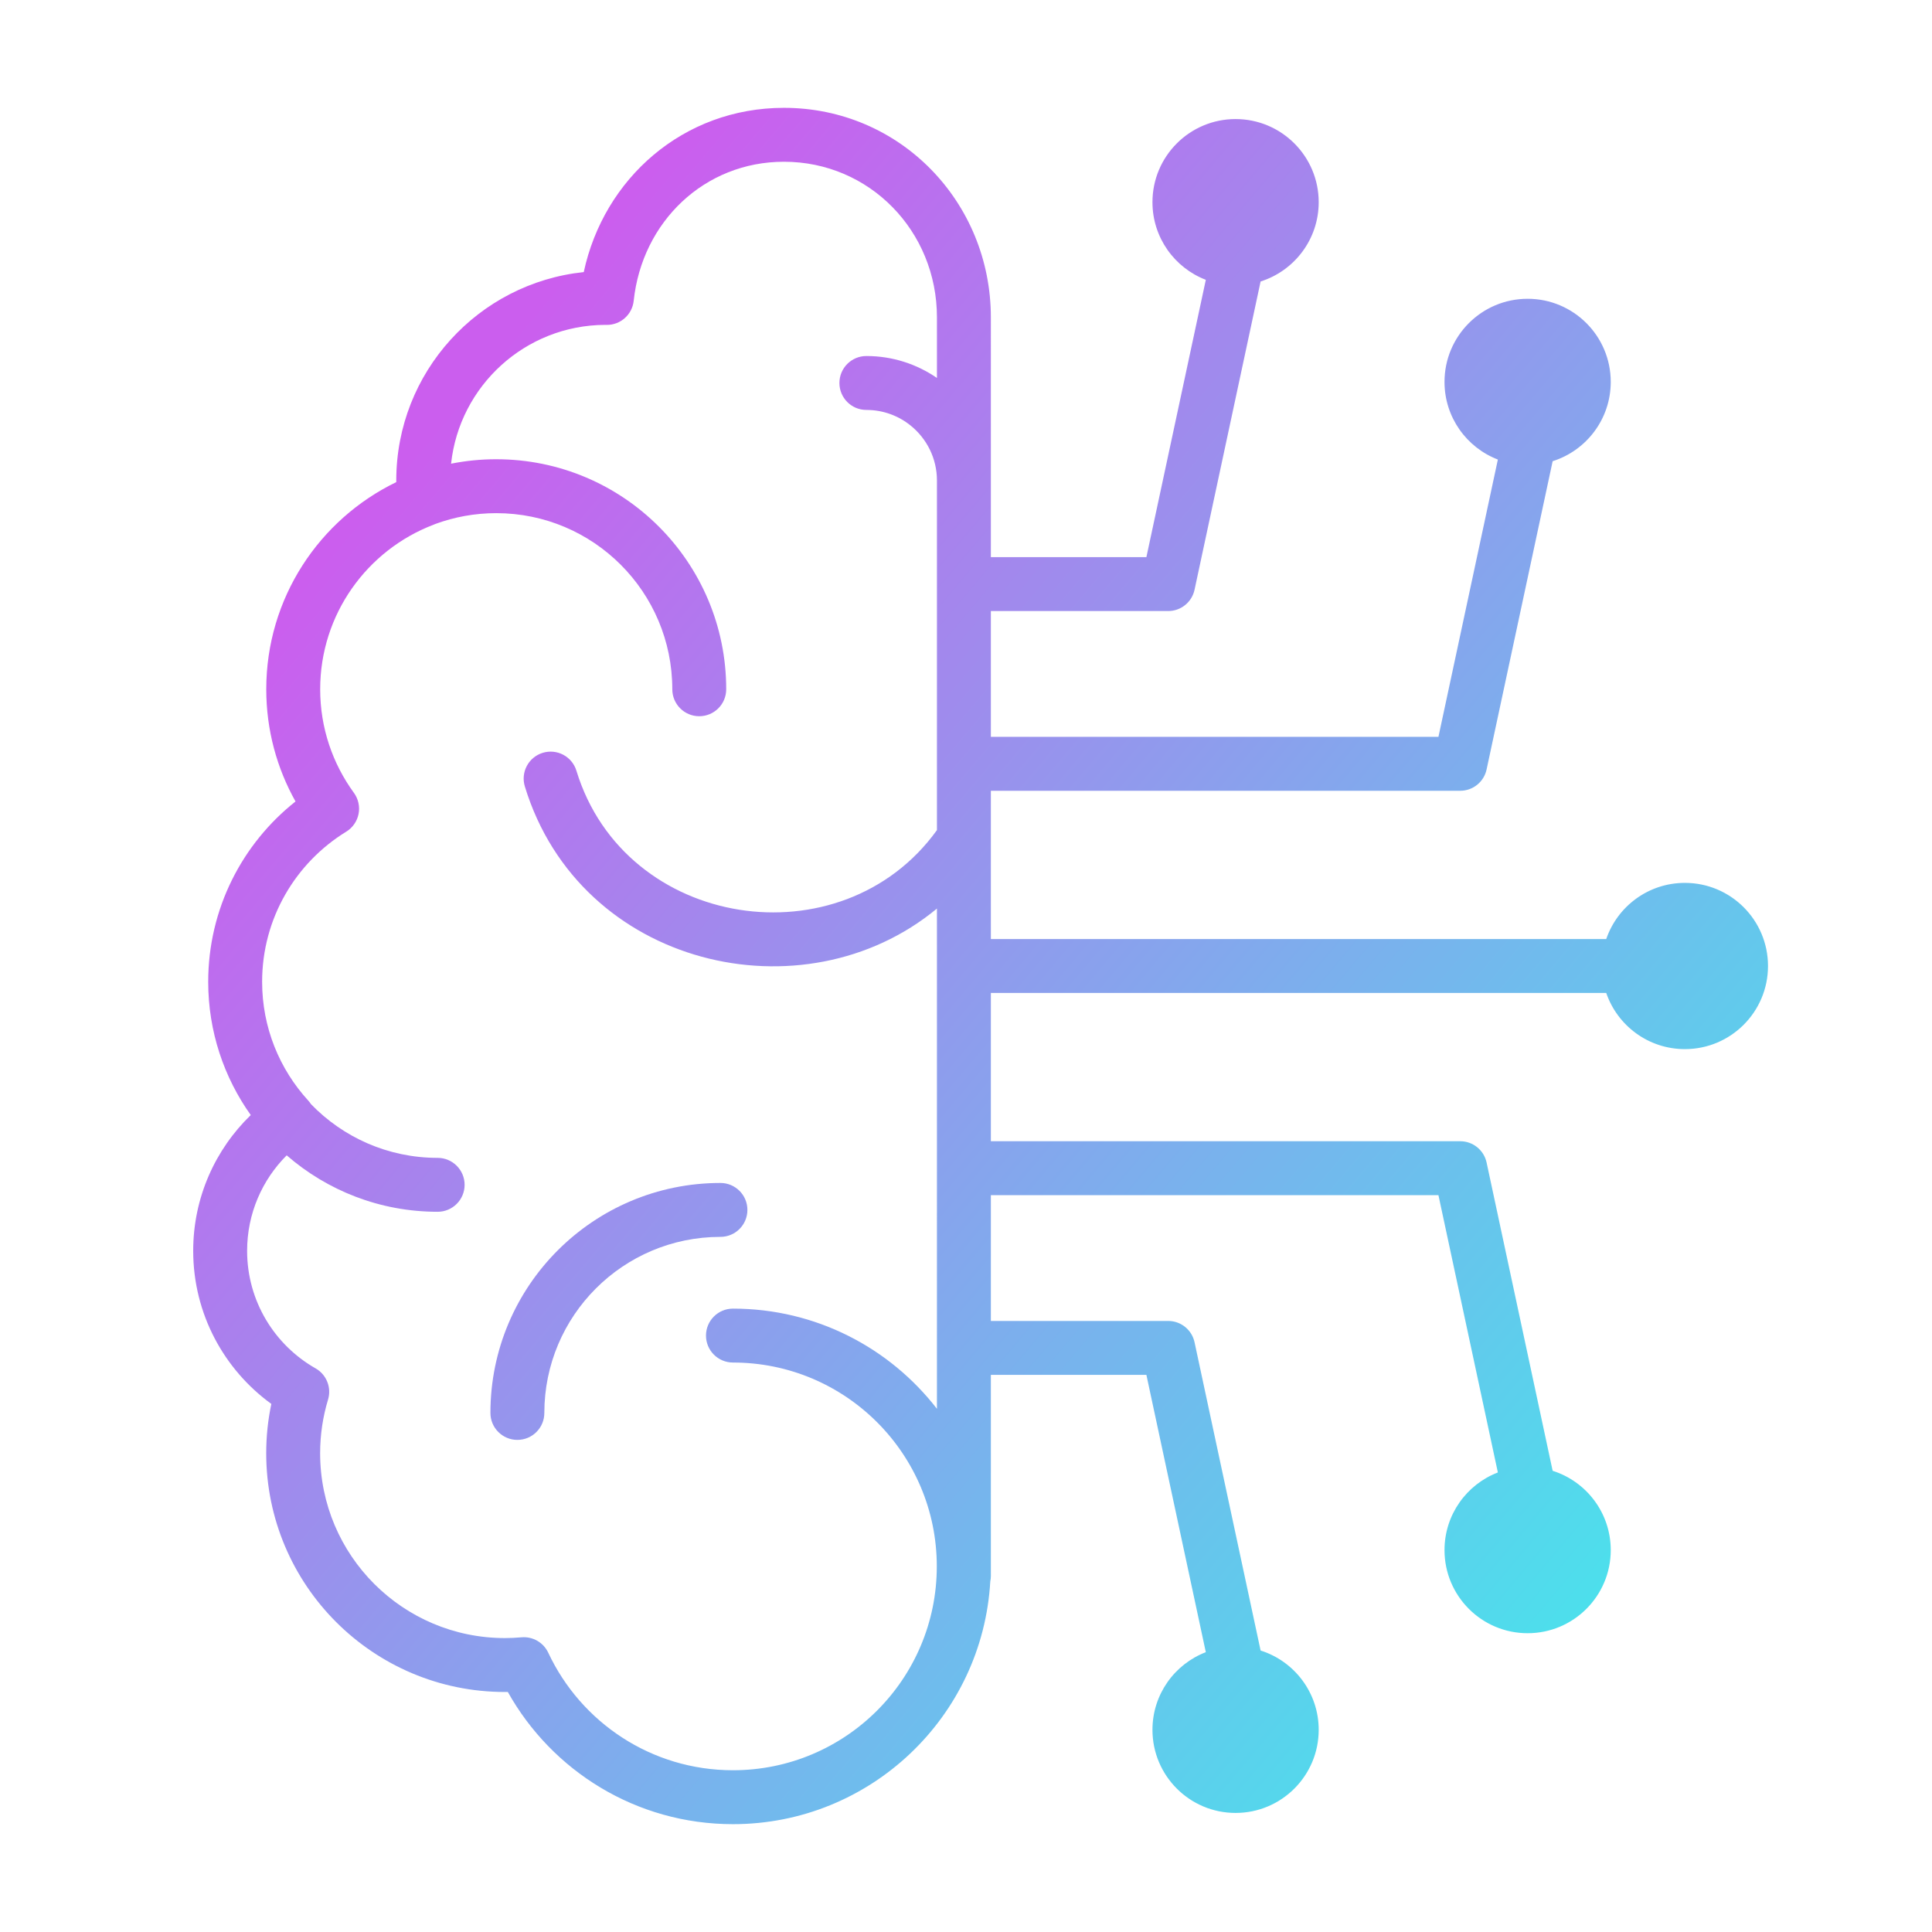 <svg xmlns="http://www.w3.org/2000/svg" width="430" height="430" viewBox="0 0 430 430" fill="none"><path d="M160.347 275.288c-21.649.0-39.196 17.54-39.196 39.185.0 3.314-2.686 6-6 6-3.313.0-6-2.686-6-6 0-28.276 22.924-51.185 51.196-51.185 3.314.0 6 2.686 6 6 0 3.314-2.686 6-6 6z" fill="url(#paint0_linear_2734_7324)"/><path fill-rule="evenodd" clip-rule="evenodd" d="M174.481 24c25.876.0 46.052 20.996 46.052 46.642V124H255.15l13.226-61.721C261.43 59.614 256.5 52.883 256.5 45 256.5 34.783 264.783 26.5 275 26.5s18.5 8.283 18.5 18.5c0 8.277-5.435 15.284-12.931 17.647L265.867 131.257C265.274 134.024 262.829 136 260 136H220.533v28H320.15l13.225-61.721C326.43 99.614 321.5 92.883 321.5 85 321.5 74.783 329.783 66.5 340 66.5S358.5 74.783 358.5 85c0 8.277-5.435 15.284-12.931 17.647l-14.702 68.61C330.274 174.024 327.829 176 325 176H220.533v33H357.495C359.987 201.728 366.883 196.5 375 196.5 385.217 196.5 393.5 204.783 393.5 215S385.217 233.5 375 233.5C366.883 233.5 359.987 228.272 357.495 221H220.533v33H325C327.829 254 330.274 255.976 330.867 258.743l14.702 68.61C353.065 329.716 358.5 336.723 358.5 345 358.5 355.217 350.217 363.5 340 363.5S321.5 355.217 321.5 345C321.5 337.117 326.43 330.386 333.375 327.721L320.15 266H220.533v28H260C262.829 294 265.274 295.976 265.867 298.743l14.702 68.61C288.065 369.716 293.5 376.723 293.5 385 293.5 395.217 285.217 403.5 275 403.5S256.5 395.217 256.5 385C256.5 377.117 261.43 370.386 268.376 367.721L255.15 306H220.533v44.733C220.533 351.158 220.489 351.572 220.405 351.972 218.674 382.105 193.696 406 163.129 406c-21.545.0-40.298-11.878-50.104-29.423C112.815 376.58 112.603 376.582 112.391 376.582c-29.349.0-53.141-23.792-53.141-53.14C59.25 319.678 59.644 316.007 60.391 312.464 49.87 304.829 43 292.418 43 278.396c0-11.873 4.921-22.58 12.811-30.219-5.957-8.364-9.471-18.604-9.471-29.659.0-16.282 7.605-30.771 19.43-40.137C61.633 170.997 59.261 162.484 59.261 153.409c0-20.31 11.826-37.826 28.936-46.103C88.197 107.186 88.196 107.066 88.196 106.945c0-24.102 18.278-43.932 41.729-46.386C134.382 39.784 152.019 24 174.481 24zm-33.44 42.945C142.901 49.356 156.783 36 174.481 36c19.02.0 34.052 15.393 34.052 34.642V84.122C204.074 81.049 198.659 79.239 192.826 79.239c-3.313.0-6 2.686-6 6s2.687 6 6 6C196.575 91.239 200.001 92.547 202.702 94.735 206.264 97.619 208.533 102.023 208.533 106.945v77.81c-21.234 29.475-69.442 22.166-80.243-13.218C127.323 168.368 123.969 166.583 120.8 167.551 117.631 168.518 115.846 171.872 116.813 175.041c12.276 40.215 62.036 51.754 91.72 27.175V313.553c-10.495-13.564-26.932-22.297-45.404-22.297-3.314.0-6 2.687-6 6 0 3.314 2.686 6 6 6 25.053.0 45.372 20.31 45.372 45.372.0 25.063-20.31 45.372-45.372 45.372-18.174.0-33.86-10.688-41.105-26.157C120.957 365.567 118.585 364.197 116.08 364.41 114.818 364.518 113.598 364.582 112.391 364.582c-22.722.0-41.141-18.419-41.141-41.14C71.25 319.283 71.869 315.283 73.012 311.507 73.824 308.825 72.671 305.938 70.235 304.553 61.131 299.378 55 289.596 55 278.396 55 270.095 58.359 262.587 63.809 257.141 72.797 264.962 84.555 269.703 97.407 269.703c3.313.0 6-2.686 6-6 0-3.314-2.687-6-6-6C86.342 257.703 76.349 253.126 69.218 245.746 69.037 245.466 68.832 245.2 68.604 244.95 62.228 237.977 58.34 228.709 58.34 218.518c0-14.131 7.476-26.51 18.718-33.414C78.484 184.229 79.479 182.797 79.804 181.156 80.129 179.515 79.753 177.812 78.769 176.46 74.05 169.979 71.261 162.034 71.261 153.409c0-16.735 10.495-31.023 25.282-36.645C96.661 116.719 96.776 116.671 96.89 116.619 101.107 115.067 105.676 114.212 110.446 114.212c21.646.0 39.186 17.547 39.186 39.197.0 3.313 2.686 6 6 6s6-2.687 6-6c0-28.273-22.909-51.197-51.186-51.197C107.01 102.212 103.648 102.553 100.396 103.202c1.861-17.325 16.491-30.823 34.292-30.899L134.715 72.305C134.805 72.309 134.929 72.314 135.074 72.314 138.144 72.314 140.718 69.997 141.041 66.945z" fill="url(#paint1_linear_2734_7324)"/><defs><linearGradient id="paint0_linear_2734_7324" x1="118.043" y1="69.487" x2="401.505" y2="308.904" gradientUnits="userSpaceOnUse"><stop stop-color="#cb5eee"/><stop offset="1" stop-color="#4be1ec"/></linearGradient><linearGradient id="paint1_linear_2734_7324" x1="118.043" y1="69.487" x2="401.505" y2="308.904" gradientUnits="userSpaceOnUse"><stop stop-color="#cb5eee"/><stop offset="1" stop-color="#4be1ec"/></linearGradient></defs></svg>